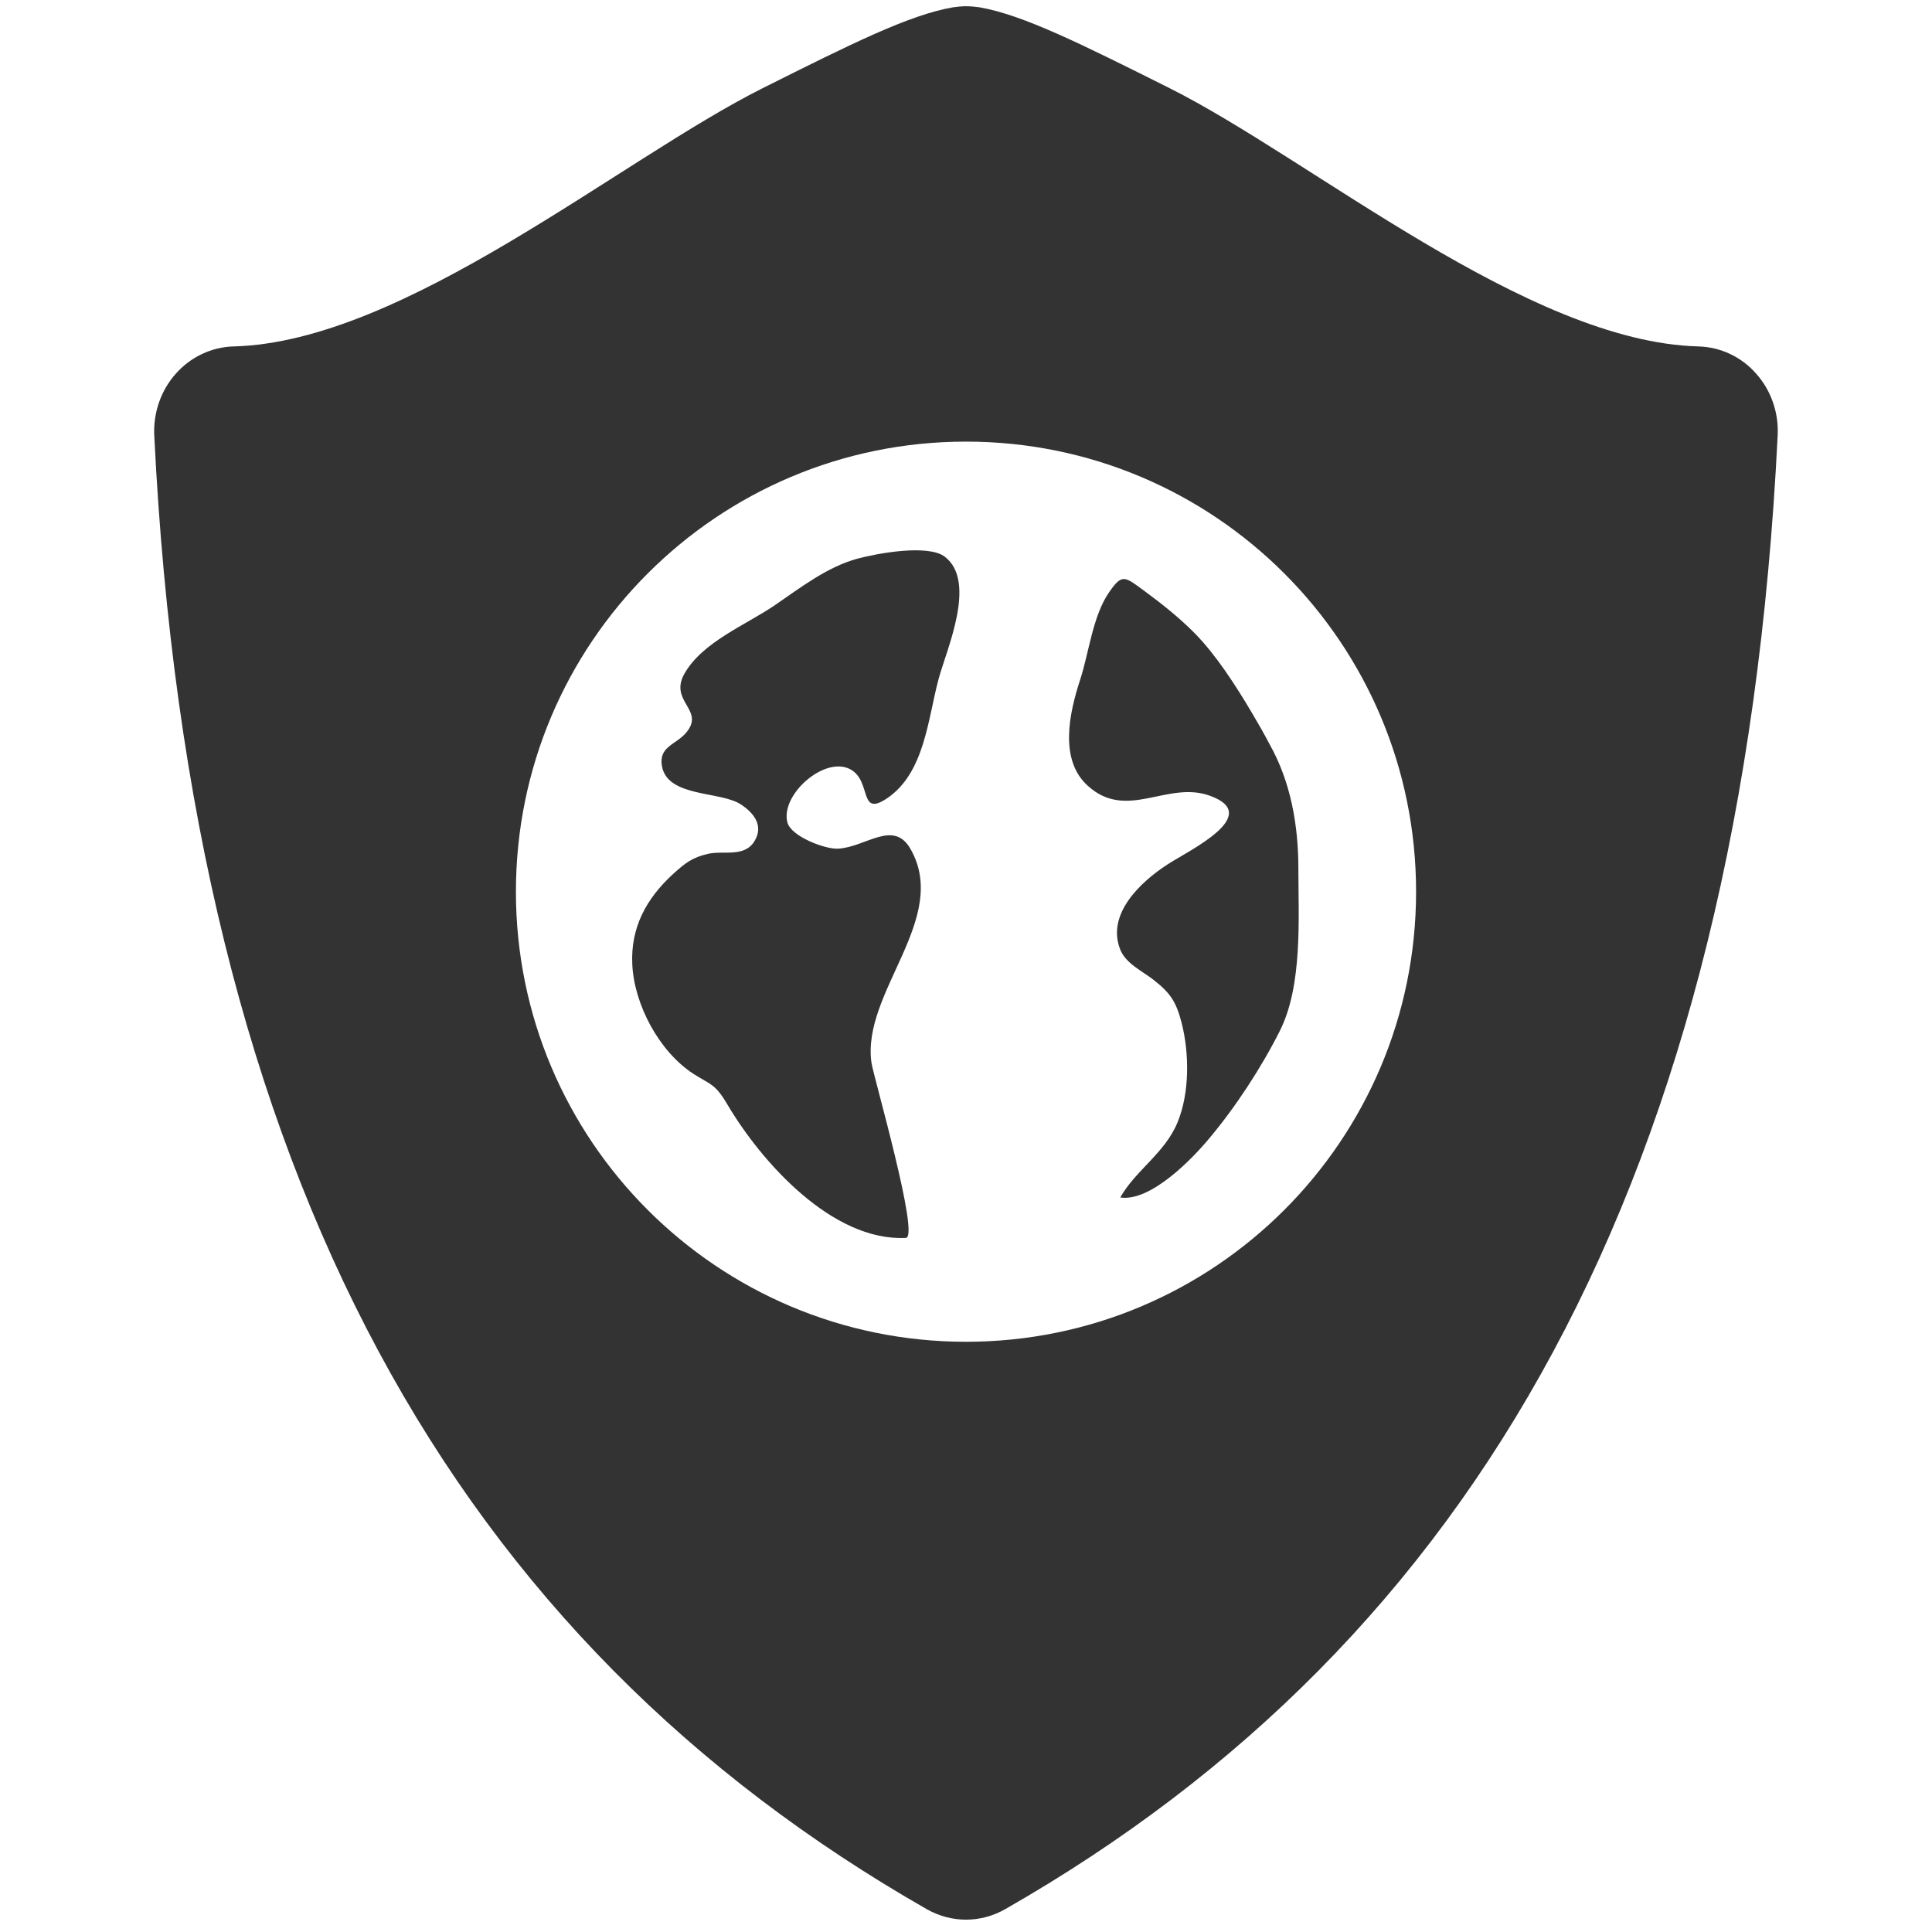 <?xml version="1.0" encoding="utf-8"?>
<!-- Generator: Adobe Illustrator 16.0.4, SVG Export Plug-In . SVG Version: 6.00 Build 0)  -->
<!DOCTYPE svg PUBLIC "-//W3C//DTD SVG 1.1//EN" "http://www.w3.org/Graphics/SVG/1.1/DTD/svg11.dtd">
<svg version="1.1" id="Layer_1" xmlns="http://www.w3.org/2000/svg" xmlns:xlink="http://www.w3.org/1999/xlink" x="0px" y="0px"
	 width="26px" height="26px" viewBox="0 0 26 26" enable-background="new 0 0 26 26" xml:space="preserve">
<path fill="#333333" d="M23.633,5.028c-0.199-0.227-0.48-0.358-0.777-0.366c-2.295-0.06-5.198-2.514-7.119-3.477
	c-1.186-0.593-1.967-0.984-2.556-1.087C13.12,0.09,13.06,0.084,13,0.084s-0.12,0.006-0.179,0.015
	c-0.589,0.103-1.372,0.494-2.556,1.087C8.344,2.148,5.44,4.603,3.144,4.662C2.849,4.67,2.567,4.802,2.367,5.028
	C2.165,5.254,2.061,5.555,2.076,5.862C2.57,15.885,6.164,22.088,12.472,25.693c0.164,0.093,0.346,0.141,0.528,0.141
	s0.364-0.048,0.527-0.141c6.309-3.605,9.902-9.809,10.396-19.832C23.939,5.555,23.835,5.254,23.633,5.028z M13,18.057
	c-3.345,0-6.057-2.711-6.057-6.057c0-3.346,2.712-6.057,6.057-6.057c3.346,0,6.057,2.711,6.057,6.057
	C19.057,15.346,16.346,18.057,13,18.057z"/>
<path fill="#333333" d="M9.228,9.467C9.297,9.588,9.373,9.695,9.234,9.86c-0.137,0.162-0.372,0.186-0.326,0.449
	c0.074,0.425,0.787,0.334,1.063,0.517c0.163,0.108,0.311,0.275,0.186,0.488c-0.135,0.231-0.418,0.129-0.626,0.176
	c-0.214,0.049-0.308,0.122-0.474,0.273C8.7,12.09,8.485,12.48,8.509,12.978c0.025,0.542,0.363,1.176,0.824,1.474
	c0.231,0.147,0.291,0.132,0.453,0.407c0.457,0.775,1.413,1.85,2.405,1.8c0.191-0.011-0.438-2.181-0.463-2.356
	c-0.137-0.947,1.058-1.938,0.527-2.875c-0.23-0.408-0.604-0.025-0.979-0.007c-0.172,0.009-0.632-0.164-0.68-0.355
	c-0.095-0.375,0.508-0.902,0.851-0.711c0.286,0.159,0.108,0.642,0.485,0.392c0.514-0.341,0.555-1.08,0.701-1.616
	c0.109-0.399,0.516-1.303,0.083-1.638c-0.224-0.173-0.907-0.047-1.173,0.024c-0.413,0.112-0.774,0.394-1.122,0.632
	C10.03,8.414,9.454,8.64,9.212,9.064C9.111,9.242,9.167,9.36,9.228,9.467z"/>
<path fill="#333333" d="M16.85,9.597c-0.227-0.384-0.488-0.786-0.772-1.075c-0.207-0.209-0.437-0.392-0.673-0.566
	c-0.268-0.196-0.301-0.244-0.479,0.014c-0.222,0.322-0.27,0.811-0.39,1.178c-0.146,0.447-0.285,1.075,0.101,1.425
	c0.529,0.483,1.074-0.075,1.649,0.137c0.717,0.262-0.29,0.737-0.574,0.923c-0.36,0.233-0.825,0.666-0.637,1.144
	c0.075,0.191,0.299,0.292,0.446,0.407c0.232,0.181,0.308,0.299,0.381,0.582c0.104,0.408,0.109,0.94-0.055,1.338
	c-0.17,0.414-0.563,0.643-0.771,1.011c0.407,0.062,0.971-0.521,1.2-0.798c0.353-0.42,0.703-0.957,0.947-1.443
	c0.309-0.614,0.25-1.513,0.25-2.18c0-0.584-0.1-1.169-0.39-1.683C17.014,9.879,16.934,9.738,16.85,9.597z"/>
</svg>
